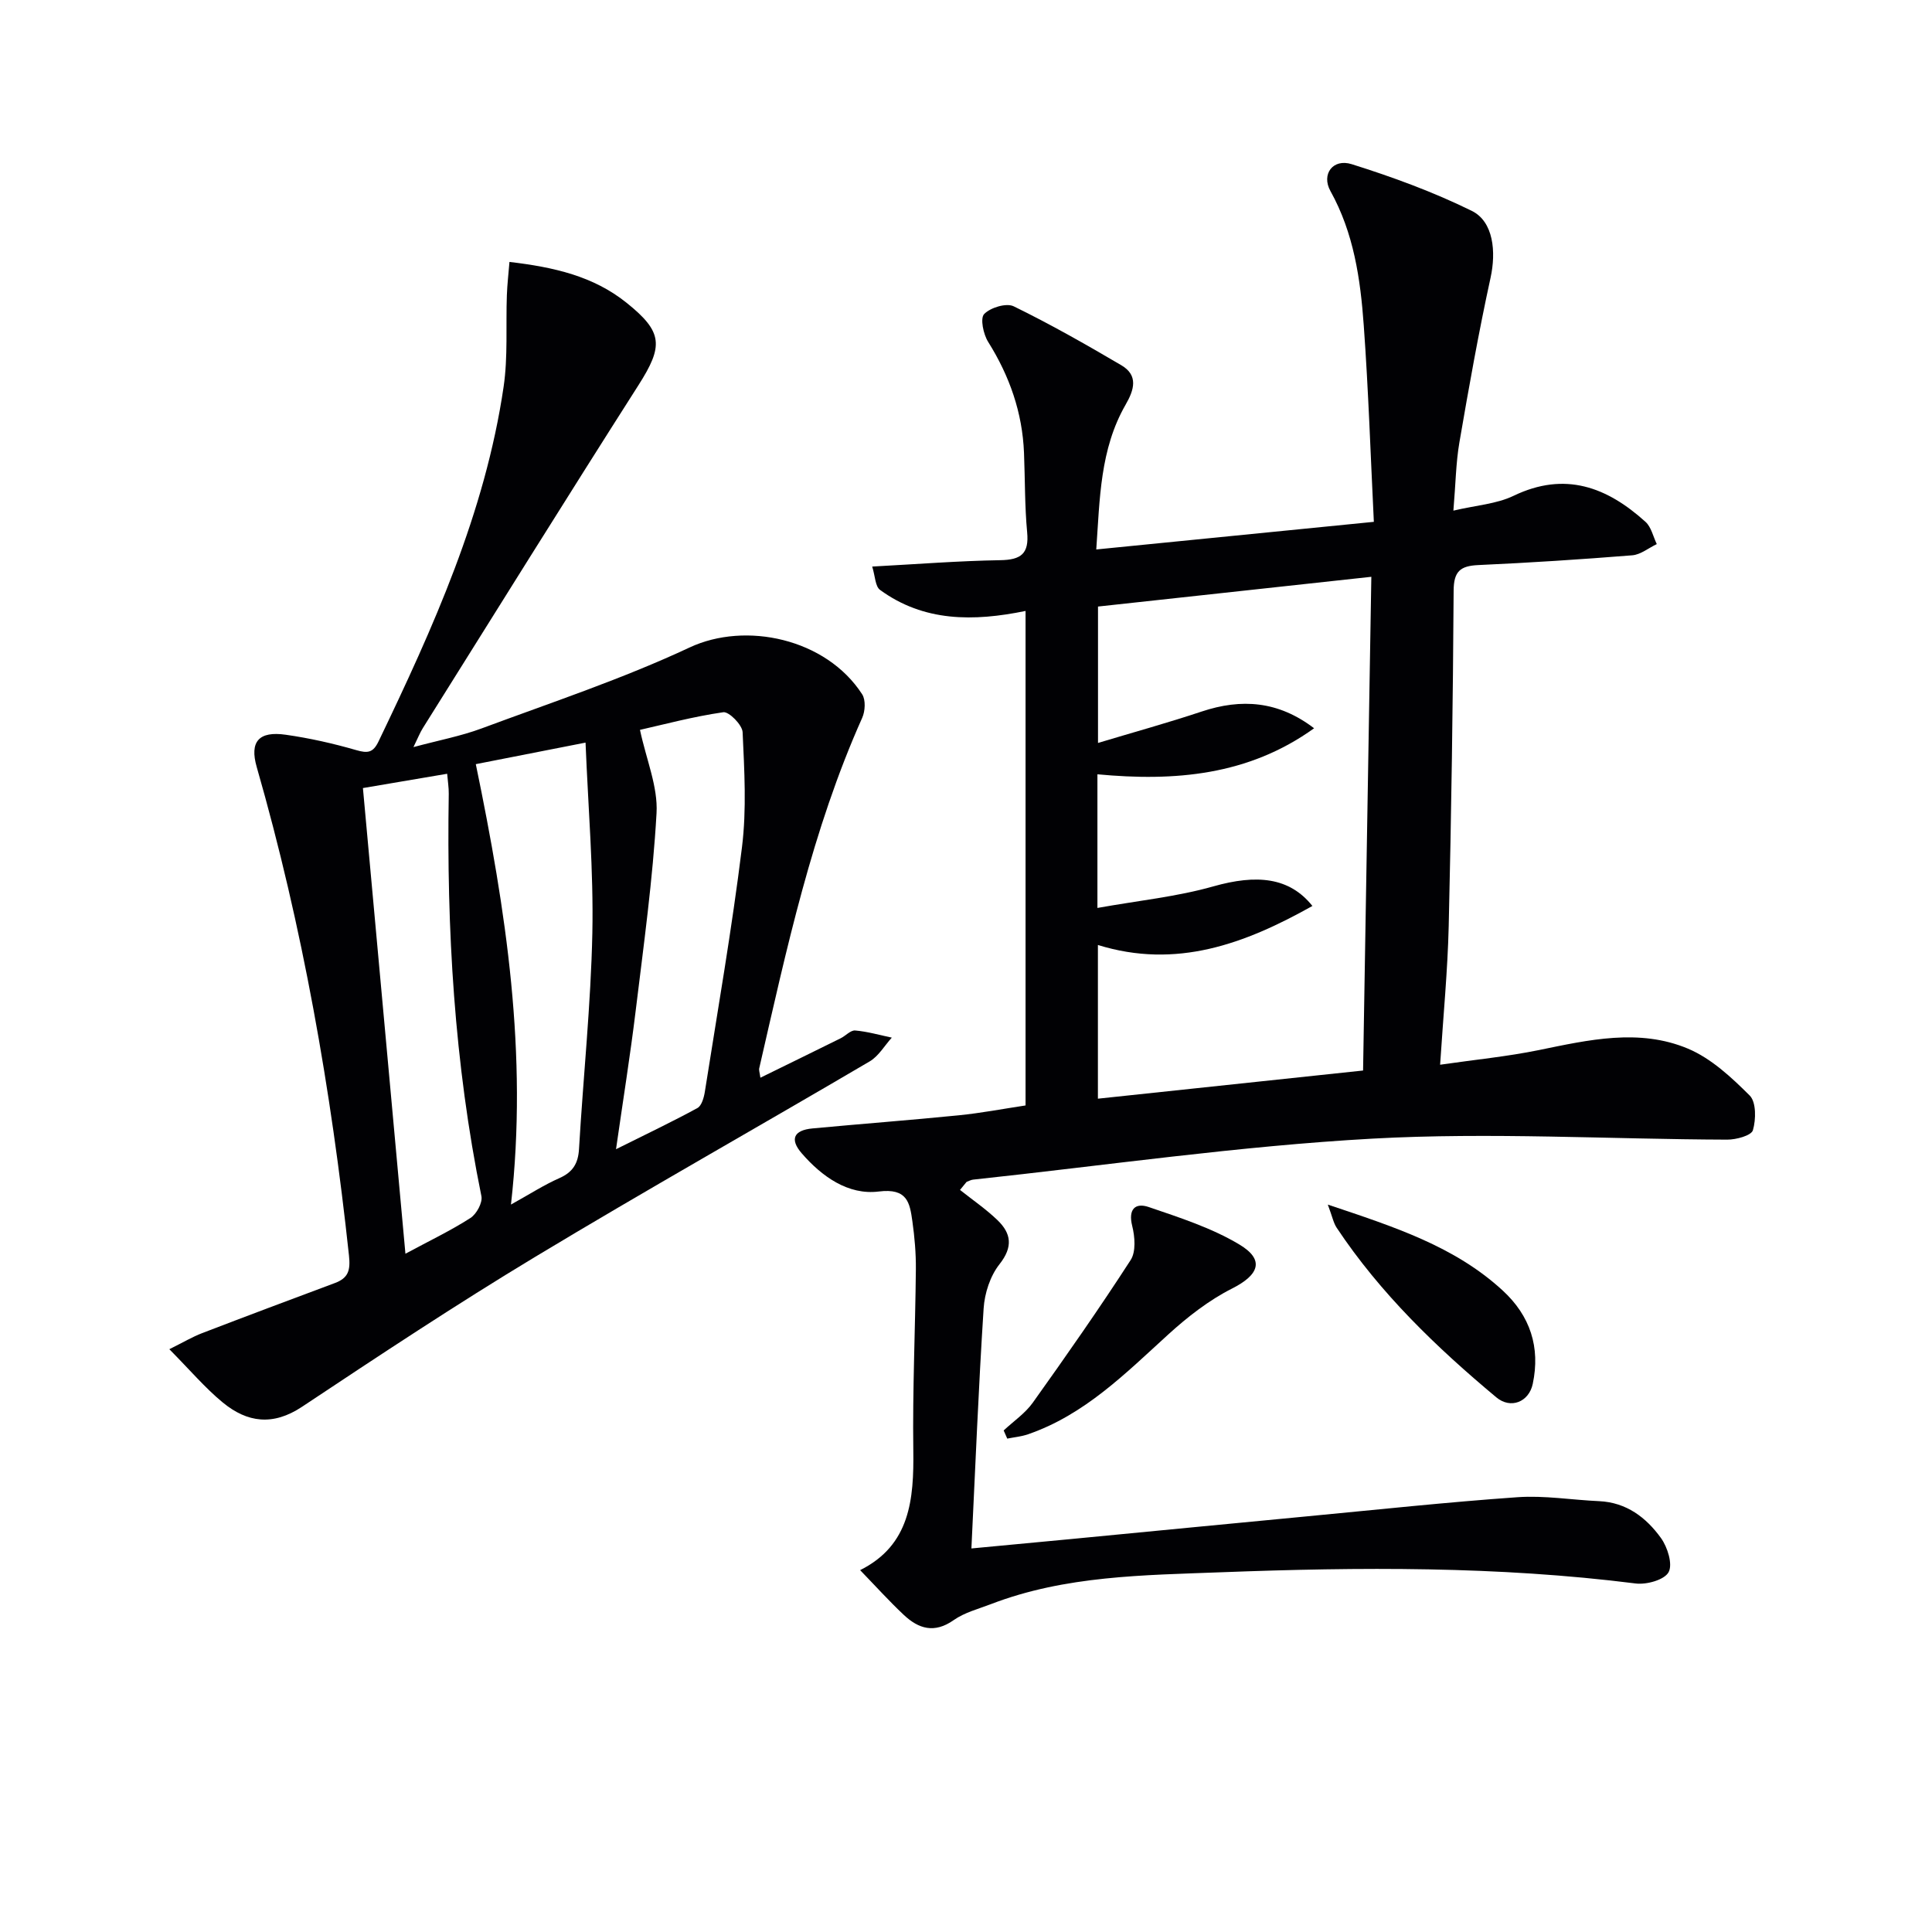<svg enable-background="new 0 0 400 400" viewBox="0 0 400 400" xmlns="http://www.w3.org/2000/svg"><g fill="#010104"><path d="m198.76 246.36c2.6 2.07 5.37 3.96 7.75 6.25 2.87 2.76 3.26 5.55.42 9.14-1.92 2.43-3.08 6-3.28 9.15-1.06 16.4-1.71 32.82-2.53 49.69 7.06-.67 13.92-1.3 20.77-1.96 16.21-1.56 32.42-3.14 48.64-4.68 14.55-1.38 29.09-2.95 43.66-3.97 5.59-.39 11.26.57 16.9.82 5.65.26 9.74 3.39 12.8 7.64 1.36 1.89 2.47 5.44 1.57 7.07-.88 1.6-4.57 2.62-6.83 2.33-28.52-3.6-57.16-3.41-85.77-2.32-16.05.61-32.31.68-47.68 6.59-2.63 1.01-5.5 1.74-7.75 3.33-3.98 2.8-7.24 1.79-10.31-1.09-3.03-2.85-5.82-5.94-9.04-9.27 10.36-5.17 11.15-14.65 11.01-24.87-.17-12.47.41-24.95.53-37.43.03-3.3-.26-6.64-.72-9.91-.54-3.87-1.04-6.92-6.96-6.18-6.32.79-11.78-3.09-15.96-7.92-2.52-2.91-1.63-4.78 2.23-5.14 10.09-.95 20.21-1.71 30.3-2.72 4.59-.46 9.13-1.33 13.82-2.04 0-34.21 0-67.97 0-102.38-10.76 2.21-21.06 2.27-30.13-4.36-1-.73-1-2.84-1.62-4.83 9.32-.5 17.91-1.18 26.51-1.32 4.29-.07 5.99-1.32 5.57-5.78-.51-5.45-.43-10.95-.65-16.43-.33-8.35-2.99-15.91-7.42-22.98-1-1.59-1.69-4.88-.83-5.77 1.29-1.34 4.59-2.35 6.12-1.6 7.6 3.71 14.98 7.91 22.28 12.2 3.57 2.1 2.65 5.1.9 8.14-5.34 9.27-5.35 19.56-6.09 30 19.28-1.92 37.91-3.77 57.47-5.72-.68-13.85-1.12-27.28-2.09-40.68-.69-9.61-2.06-19.11-6.9-27.81-1.93-3.48.52-6.78 4.4-5.56 8.47 2.66 16.9 5.75 24.85 9.66 4.54 2.23 5.07 8.51 3.91 13.83-2.47 11.31-4.5 22.72-6.46 34.13-.72 4.2-.77 8.52-1.24 14.11 4.71-1.11 8.93-1.37 12.46-3.07 10.65-5.12 19.35-1.81 27.32 5.4 1.19 1.08 1.58 3.05 2.33 4.6-1.69.8-3.34 2.18-5.08 2.32-10.6.85-21.22 1.54-31.85 2.02-3.74.17-5.11 1.27-5.13 5.31-.14 23.14-.48 46.29-1.02 69.43-.22 9.25-1.12 18.48-1.78 28.71 7.16-1.04 13.87-1.69 20.44-3.03 10.32-2.12 20.77-4.53 30.85-.31 4.82 2.02 9.03 5.95 12.81 9.72 1.36 1.36 1.31 4.97.66 7.18-.33 1.11-3.46 1.96-5.33 1.95-24.47-.08-49.01-1.55-73.4-.21-27.65 1.53-55.16 5.54-82.73 8.49-.46.05-.89.31-1.34.47-.45.55-.9 1.11-1.36 1.66zm28.45-58.38c8.53-1.53 16.44-2.32 23.98-4.46 8.97-2.54 15.76-1.93 20.53 4.05-14.03 7.87-28.17 13.11-44.41 8.08v31.82c18.46-1.96 36.59-3.88 54.9-5.83.57-34.15 1.14-68.03 1.71-102.22-19.23 2.09-37.82 4.12-56.59 6.16v28.24c7.54-2.27 14.56-4.2 21.45-6.5 8.25-2.75 15.88-2.2 23.29 3.46-13.64 9.8-28.89 11.03-44.86 9.53z"/><path d="m157.43 223.13c5.68-2.79 11.16-5.46 16.61-8.16 1.04-.51 2.06-1.7 3.02-1.62 2.55.22 5.05.95 7.58 1.48-1.51 1.66-2.73 3.83-4.58 4.92-23.06 13.56-46.38 26.68-69.29 40.49-16.37 9.87-32.32 20.44-48.24 31.02-6.02 4-11.34 3.28-16.41-.89-3.67-3.02-6.79-6.72-11.06-11.03 2.94-1.46 4.8-2.57 6.79-3.33 9.14-3.51 18.3-6.95 27.48-10.37 2.81-1.05 3.25-2.65 2.92-5.71-3.68-34.23-9.58-68.01-19.1-101.13-1.51-5.26.44-7.48 6.01-6.68 4.92.7 9.81 1.8 14.58 3.18 2.38.69 3.5.57 4.64-1.81 11.3-23.54 22.05-47.3 25.89-73.43.91-6.21.44-12.62.67-18.93.08-2.24.34-4.48.54-6.9 9.22 1.08 17.37 2.95 24.22 8.44 7.59 6.08 7.68 8.94 2.46 17.12-15.02 23.55-29.77 47.27-44.6 70.93-.6.95-1.01 2.02-1.96 3.96 5.28-1.42 9.84-2.28 14.12-3.87 14.44-5.37 29.14-10.24 43.06-16.76 11.58-5.42 28.25-1.86 35.72 9.69.76 1.17.63 3.5.01 4.88-10.38 23.2-15.65 47.89-21.3 72.47-.14.44.08.96.22 2.04zm-58.92-64.92c6.28 30.32 10.81 60.04 7.28 91.18 3.95-2.19 6.86-4.08 10-5.46 2.81-1.24 3.92-3.05 4.09-6.07.87-14.91 2.45-29.81 2.76-44.73.26-12.87-.86-25.76-1.41-39.38-8.23 1.62-15.29 3.01-22.72 4.46zm29.03 79.72c6.3-3.14 11.66-5.69 16.85-8.52.88-.48 1.35-2.17 1.54-3.37 2.66-16.87 5.6-33.71 7.69-50.65.97-7.83.49-15.87.13-23.8-.07-1.51-2.83-4.3-4-4.13-6.24.9-12.37 2.55-17.25 3.65 1.31 6.17 3.74 11.78 3.43 17.24-.77 13.7-2.67 27.35-4.33 41-1.12 9.19-2.59 18.34-4.06 28.58zm-52.4-74.77c2.96 32.44 5.86 64.19 8.8 96.41 5.07-2.73 9.43-4.81 13.46-7.4 1.26-.81 2.55-3.18 2.27-4.52-5.61-27.5-7.22-55.3-6.76-83.29.02-1.28-.2-2.57-.33-4.16-5.84.98-11.37 1.92-17.44 2.96z"/><path d="m207.8 296.16c2.03-1.9 4.44-3.53 6.02-5.74 6.94-9.72 13.79-19.52 20.27-29.54 1.12-1.73.88-4.84.32-7.07-.87-3.48.65-4.85 3.41-3.91 6.41 2.19 13.01 4.31 18.76 7.75 5.34 3.19 4.09 6.31-1.52 9.14-4.79 2.42-9.2 5.87-13.2 9.51-8.87 8.08-17.33 16.63-29.04 20.66-1.37.47-2.85.6-4.28.89-.25-.56-.5-1.13-.74-1.69z"/><path d="m274.91 249.4c13.83 4.63 26.26 8.64 36.2 17.78 5.72 5.26 7.83 11.77 6.23 19.34-.8 3.76-4.58 5.27-7.55 2.78-12.41-10.36-24.02-21.53-33.04-35.1-.67-1-.9-2.3-1.84-4.8z"/></g></svg>